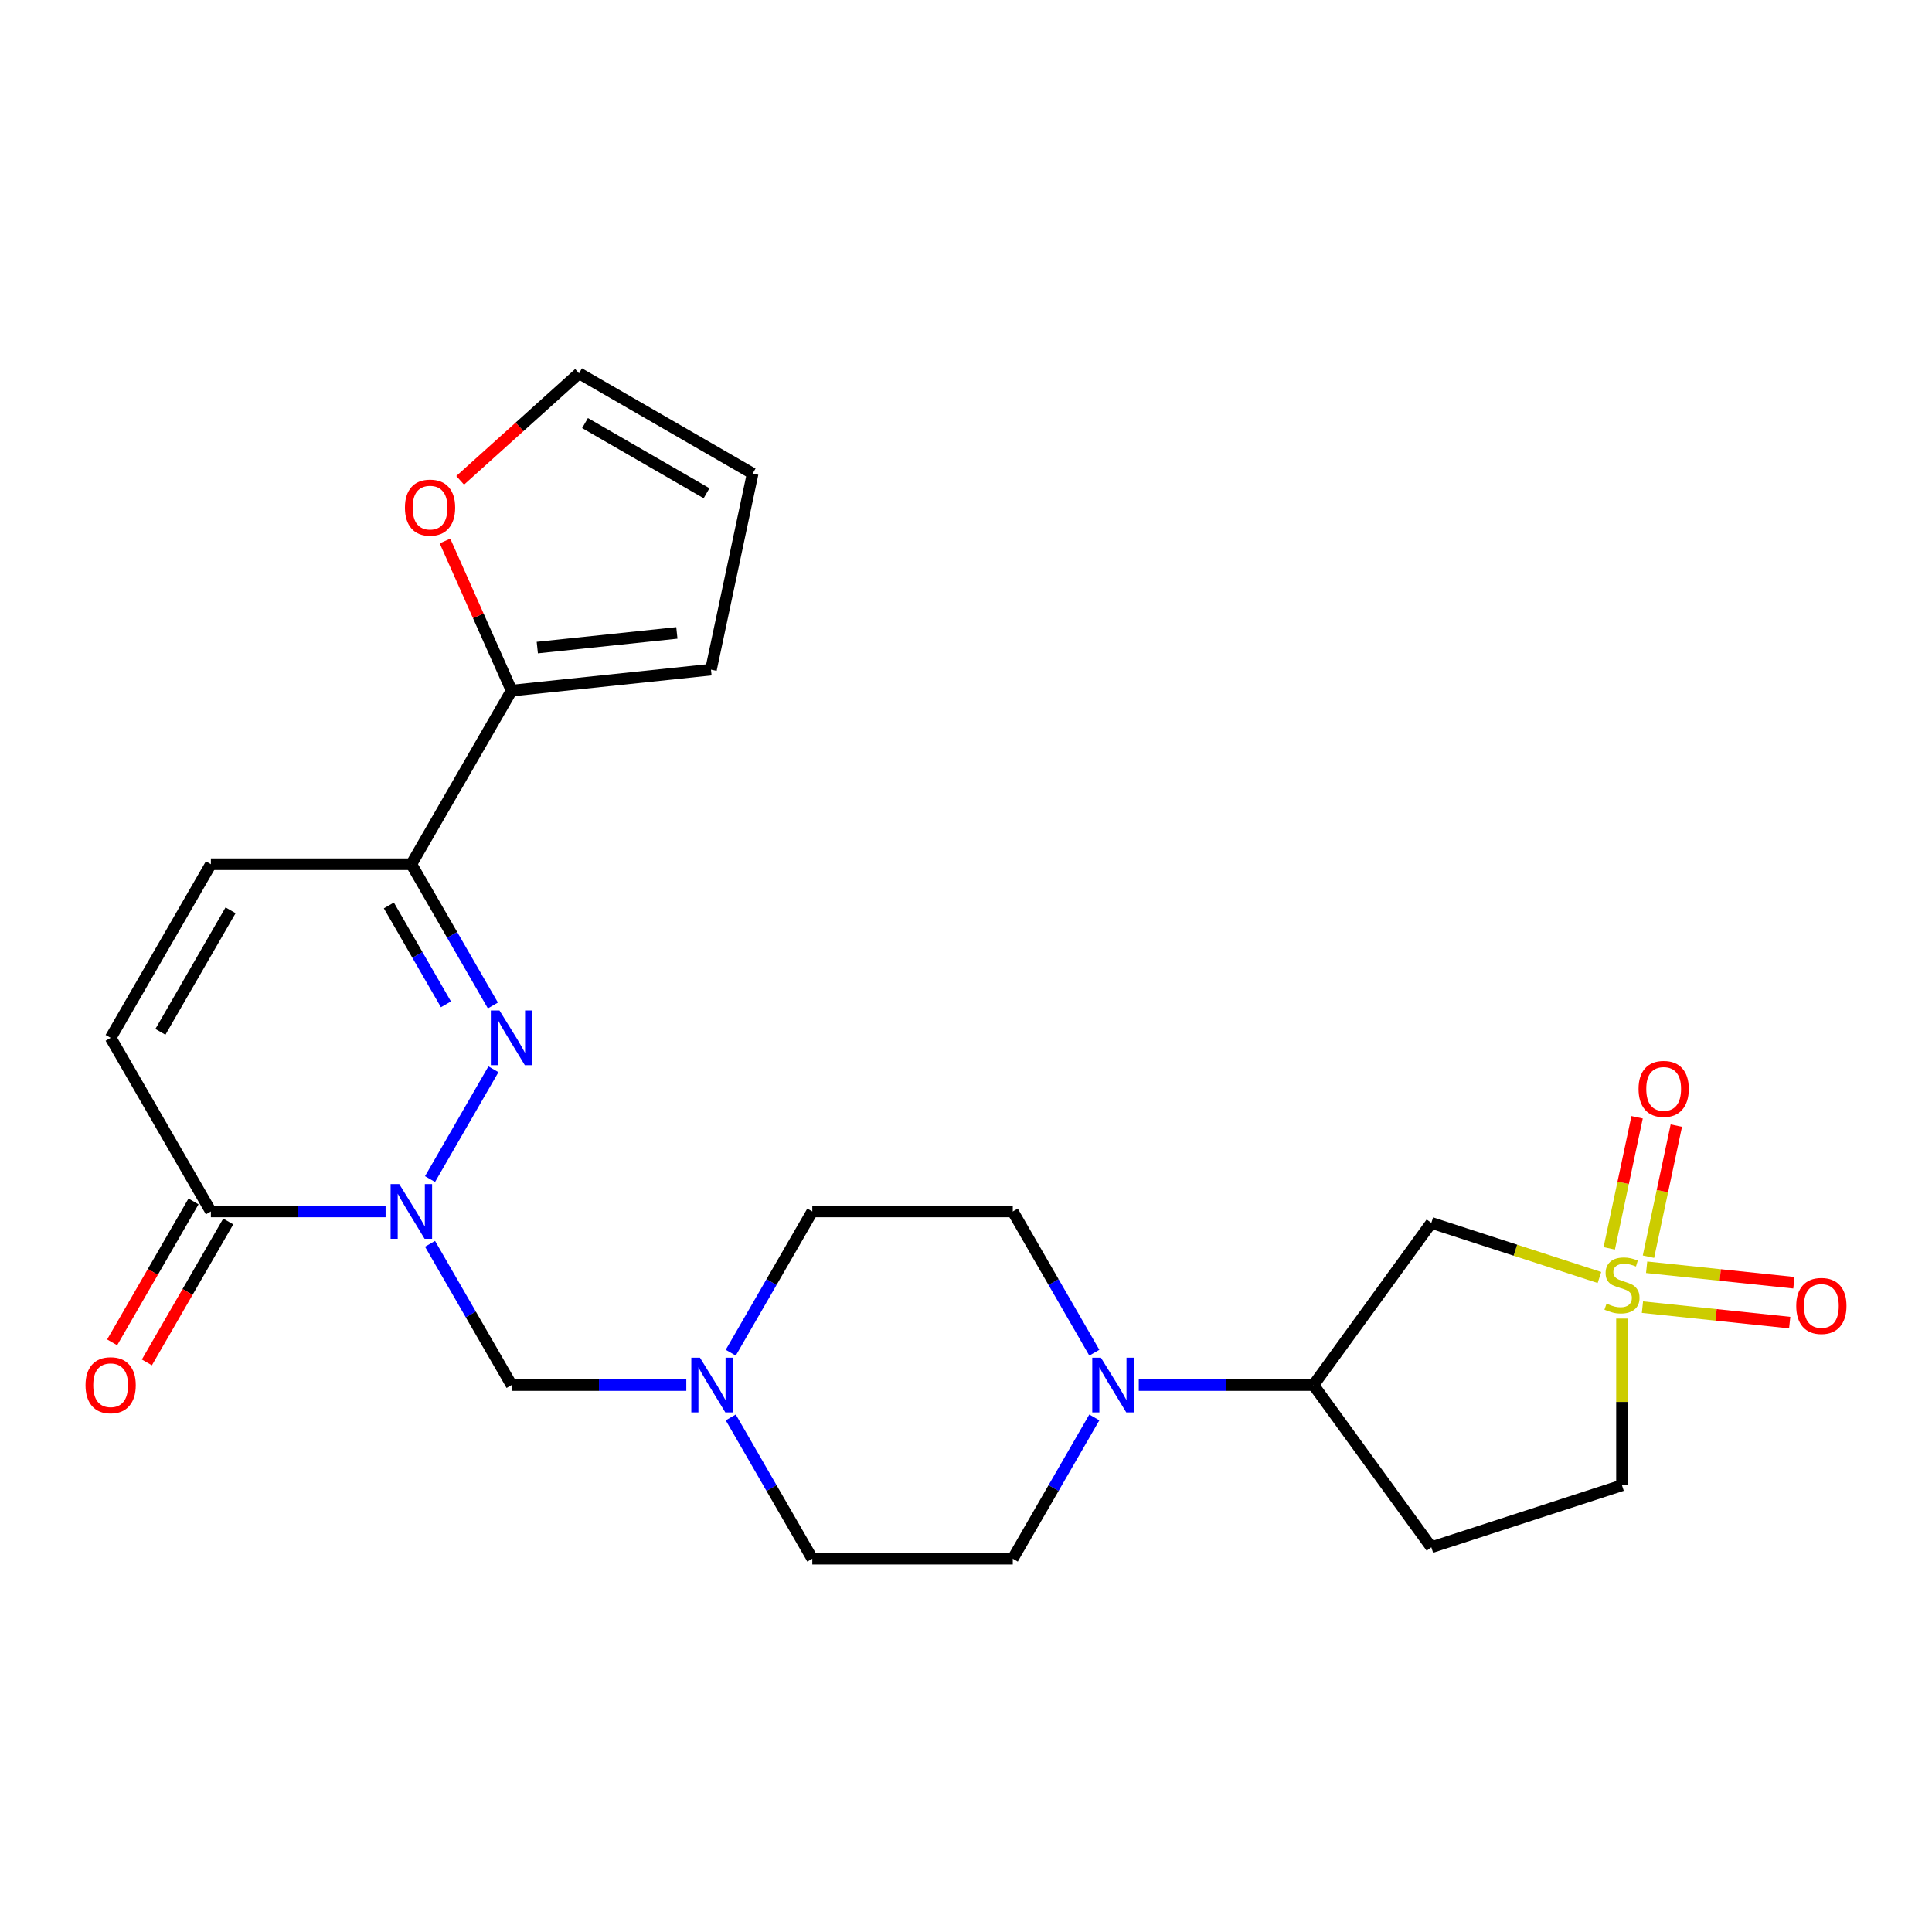 <?xml version='1.0' encoding='iso-8859-1'?>
<svg version='1.1' baseProfile='full'
              xmlns='http://www.w3.org/2000/svg'
                      xmlns:rdkit='http://www.rdkit.org/xml'
                      xmlns:xlink='http://www.w3.org/1999/xlink'
                  xml:space='preserve'
width='1000px' height='1000px' viewBox='0 0 1000 1000'>
<!-- END OF HEADER -->
<rect style='opacity:1.0;fill:#FFFFFF;stroke:none' width='1000' height='1000' x='0' y='0'> </rect>
<path class='bond-1' d='M 222.586,610.291 L 255.402,553.452' style='fill:none;fill-rule:evenodd;stroke:#0000FF;stroke-width:6px;stroke-linecap:butt;stroke-linejoin:miter;stroke-opacity:1' />
<path class='bond-3' d='M 199.579,627.046 L 154.364,627.046' style='fill:none;fill-rule:evenodd;stroke:#0000FF;stroke-width:6px;stroke-linecap:butt;stroke-linejoin:miter;stroke-opacity:1' />
<path class='bond-3' d='M 154.364,627.046 L 109.148,627.046' style='fill:none;fill-rule:evenodd;stroke:#000000;stroke-width:6px;stroke-linecap:butt;stroke-linejoin:miter;stroke-opacity:1' />
<path class='bond-5' d='M 222.586,643.8 L 243.691,680.354' style='fill:none;fill-rule:evenodd;stroke:#0000FF;stroke-width:6px;stroke-linecap:butt;stroke-linejoin:miter;stroke-opacity:1' />
<path class='bond-5' d='M 243.691,680.354 L 264.796,716.909' style='fill:none;fill-rule:evenodd;stroke:#000000;stroke-width:6px;stroke-linecap:butt;stroke-linejoin:miter;stroke-opacity:1' />
<path class='bond-0' d='M 827.864,661.233 L 784.357,647.097' style='fill:none;fill-rule:evenodd;stroke:#CCCC00;stroke-width:6px;stroke-linecap:butt;stroke-linejoin:miter;stroke-opacity:1' />
<path class='bond-0' d='M 784.357,647.097 L 740.851,632.961' style='fill:none;fill-rule:evenodd;stroke:#000000;stroke-width:6px;stroke-linecap:butt;stroke-linejoin:miter;stroke-opacity:1' />
<path class='bond-12' d='M 853.24,650.47 L 860.452,616.541' style='fill:none;fill-rule:evenodd;stroke:#CCCC00;stroke-width:6px;stroke-linecap:butt;stroke-linejoin:miter;stroke-opacity:1' />
<path class='bond-12' d='M 860.452,616.541 L 867.664,582.613' style='fill:none;fill-rule:evenodd;stroke:#FF0000;stroke-width:6px;stroke-linecap:butt;stroke-linejoin:miter;stroke-opacity:1' />
<path class='bond-12' d='M 832.941,646.155 L 840.152,612.226' style='fill:none;fill-rule:evenodd;stroke:#CCCC00;stroke-width:6px;stroke-linecap:butt;stroke-linejoin:miter;stroke-opacity:1' />
<path class='bond-12' d='M 840.152,612.226 L 847.364,578.298' style='fill:none;fill-rule:evenodd;stroke:#FF0000;stroke-width:6px;stroke-linecap:butt;stroke-linejoin:miter;stroke-opacity:1' />
<path class='bond-13' d='M 850.127,676.573 L 888.239,680.579' style='fill:none;fill-rule:evenodd;stroke:#CCCC00;stroke-width:6px;stroke-linecap:butt;stroke-linejoin:miter;stroke-opacity:1' />
<path class='bond-13' d='M 888.239,680.579 L 926.35,684.584' style='fill:none;fill-rule:evenodd;stroke:#FF0000;stroke-width:6px;stroke-linecap:butt;stroke-linejoin:miter;stroke-opacity:1' />
<path class='bond-13' d='M 852.297,655.934 L 890.408,659.939' style='fill:none;fill-rule:evenodd;stroke:#CCCC00;stroke-width:6px;stroke-linecap:butt;stroke-linejoin:miter;stroke-opacity:1' />
<path class='bond-13' d='M 890.408,659.939 L 928.519,663.945' style='fill:none;fill-rule:evenodd;stroke:#FF0000;stroke-width:6px;stroke-linecap:butt;stroke-linejoin:miter;stroke-opacity:1' />
<path class='bond-28' d='M 839.538,682.501 L 839.538,725.646' style='fill:none;fill-rule:evenodd;stroke:#CCCC00;stroke-width:6px;stroke-linecap:butt;stroke-linejoin:miter;stroke-opacity:1' />
<path class='bond-28' d='M 839.538,725.646 L 839.538,768.792' style='fill:none;fill-rule:evenodd;stroke:#000000;stroke-width:6px;stroke-linecap:butt;stroke-linejoin:miter;stroke-opacity:1' />
<path class='bond-2' d='M 255.123,520.428 L 234.018,483.873' style='fill:none;fill-rule:evenodd;stroke:#0000FF;stroke-width:6px;stroke-linecap:butt;stroke-linejoin:miter;stroke-opacity:1' />
<path class='bond-2' d='M 234.018,483.873 L 212.913,447.318' style='fill:none;fill-rule:evenodd;stroke:#000000;stroke-width:6px;stroke-linecap:butt;stroke-linejoin:miter;stroke-opacity:1' />
<path class='bond-2' d='M 230.819,519.838 L 216.046,494.25' style='fill:none;fill-rule:evenodd;stroke:#0000FF;stroke-width:6px;stroke-linecap:butt;stroke-linejoin:miter;stroke-opacity:1' />
<path class='bond-2' d='M 216.046,494.25 L 201.272,468.661' style='fill:none;fill-rule:evenodd;stroke:#000000;stroke-width:6px;stroke-linecap:butt;stroke-linejoin:miter;stroke-opacity:1' />
<path class='bond-7' d='M 212.913,447.318 L 264.796,357.454' style='fill:none;fill-rule:evenodd;stroke:#000000;stroke-width:6px;stroke-linecap:butt;stroke-linejoin:miter;stroke-opacity:1' />
<path class='bond-25' d='M 212.913,447.318 L 109.148,447.318' style='fill:none;fill-rule:evenodd;stroke:#000000;stroke-width:6px;stroke-linecap:butt;stroke-linejoin:miter;stroke-opacity:1' />
<path class='bond-9' d='M 109.148,627.046 L 57.265,537.182' style='fill:none;fill-rule:evenodd;stroke:#000000;stroke-width:6px;stroke-linecap:butt;stroke-linejoin:miter;stroke-opacity:1' />
<path class='bond-18' d='M 100.161,621.857 L 79.103,658.332' style='fill:none;fill-rule:evenodd;stroke:#000000;stroke-width:6px;stroke-linecap:butt;stroke-linejoin:miter;stroke-opacity:1' />
<path class='bond-18' d='M 79.103,658.332 L 58.044,694.807' style='fill:none;fill-rule:evenodd;stroke:#FF0000;stroke-width:6px;stroke-linecap:butt;stroke-linejoin:miter;stroke-opacity:1' />
<path class='bond-18' d='M 118.134,632.234 L 97.075,668.709' style='fill:none;fill-rule:evenodd;stroke:#000000;stroke-width:6px;stroke-linecap:butt;stroke-linejoin:miter;stroke-opacity:1' />
<path class='bond-18' d='M 97.075,668.709 L 76.017,705.183' style='fill:none;fill-rule:evenodd;stroke:#FF0000;stroke-width:6px;stroke-linecap:butt;stroke-linejoin:miter;stroke-opacity:1' />
<path class='bond-4' d='M 740.851,632.961 L 679.859,716.909' style='fill:none;fill-rule:evenodd;stroke:#000000;stroke-width:6px;stroke-linecap:butt;stroke-linejoin:miter;stroke-opacity:1' />
<path class='bond-11' d='M 264.796,716.909 L 310.012,716.909' style='fill:none;fill-rule:evenodd;stroke:#000000;stroke-width:6px;stroke-linecap:butt;stroke-linejoin:miter;stroke-opacity:1' />
<path class='bond-11' d='M 310.012,716.909 L 355.228,716.909' style='fill:none;fill-rule:evenodd;stroke:#0000FF;stroke-width:6px;stroke-linecap:butt;stroke-linejoin:miter;stroke-opacity:1' />
<path class='bond-6' d='M 566.42,700.155 L 545.315,663.6' style='fill:none;fill-rule:evenodd;stroke:#0000FF;stroke-width:6px;stroke-linecap:butt;stroke-linejoin:miter;stroke-opacity:1' />
<path class='bond-6' d='M 545.315,663.6 L 524.21,627.046' style='fill:none;fill-rule:evenodd;stroke:#000000;stroke-width:6px;stroke-linecap:butt;stroke-linejoin:miter;stroke-opacity:1' />
<path class='bond-10' d='M 589.427,716.909 L 634.643,716.909' style='fill:none;fill-rule:evenodd;stroke:#0000FF;stroke-width:6px;stroke-linecap:butt;stroke-linejoin:miter;stroke-opacity:1' />
<path class='bond-10' d='M 634.643,716.909 L 679.859,716.909' style='fill:none;fill-rule:evenodd;stroke:#000000;stroke-width:6px;stroke-linecap:butt;stroke-linejoin:miter;stroke-opacity:1' />
<path class='bond-26' d='M 566.42,733.663 L 545.315,770.218' style='fill:none;fill-rule:evenodd;stroke:#0000FF;stroke-width:6px;stroke-linecap:butt;stroke-linejoin:miter;stroke-opacity:1' />
<path class='bond-26' d='M 545.315,770.218 L 524.21,806.773' style='fill:none;fill-rule:evenodd;stroke:#000000;stroke-width:6px;stroke-linecap:butt;stroke-linejoin:miter;stroke-opacity:1' />
<path class='bond-14' d='M 264.796,357.454 L 247.557,318.734' style='fill:none;fill-rule:evenodd;stroke:#000000;stroke-width:6px;stroke-linecap:butt;stroke-linejoin:miter;stroke-opacity:1' />
<path class='bond-14' d='M 247.557,318.734 L 230.318,280.014' style='fill:none;fill-rule:evenodd;stroke:#FF0000;stroke-width:6px;stroke-linecap:butt;stroke-linejoin:miter;stroke-opacity:1' />
<path class='bond-17' d='M 264.796,357.454 L 367.993,346.608' style='fill:none;fill-rule:evenodd;stroke:#000000;stroke-width:6px;stroke-linecap:butt;stroke-linejoin:miter;stroke-opacity:1' />
<path class='bond-17' d='M 278.107,335.188 L 350.345,327.596' style='fill:none;fill-rule:evenodd;stroke:#000000;stroke-width:6px;stroke-linecap:butt;stroke-linejoin:miter;stroke-opacity:1' />
<path class='bond-8' d='M 109.148,447.318 L 57.265,537.182' style='fill:none;fill-rule:evenodd;stroke:#000000;stroke-width:6px;stroke-linecap:butt;stroke-linejoin:miter;stroke-opacity:1' />
<path class='bond-8' d='M 119.338,471.174 L 83.02,534.079' style='fill:none;fill-rule:evenodd;stroke:#000000;stroke-width:6px;stroke-linecap:butt;stroke-linejoin:miter;stroke-opacity:1' />
<path class='bond-16' d='M 679.859,716.909 L 740.851,800.857' style='fill:none;fill-rule:evenodd;stroke:#000000;stroke-width:6px;stroke-linecap:butt;stroke-linejoin:miter;stroke-opacity:1' />
<path class='bond-23' d='M 378.235,733.663 L 399.34,770.218' style='fill:none;fill-rule:evenodd;stroke:#0000FF;stroke-width:6px;stroke-linecap:butt;stroke-linejoin:miter;stroke-opacity:1' />
<path class='bond-23' d='M 399.34,770.218 L 420.445,806.773' style='fill:none;fill-rule:evenodd;stroke:#000000;stroke-width:6px;stroke-linecap:butt;stroke-linejoin:miter;stroke-opacity:1' />
<path class='bond-24' d='M 378.235,700.155 L 399.34,663.6' style='fill:none;fill-rule:evenodd;stroke:#0000FF;stroke-width:6px;stroke-linecap:butt;stroke-linejoin:miter;stroke-opacity:1' />
<path class='bond-24' d='M 399.34,663.6 L 420.445,627.046' style='fill:none;fill-rule:evenodd;stroke:#000000;stroke-width:6px;stroke-linecap:butt;stroke-linejoin:miter;stroke-opacity:1' />
<path class='bond-21' d='M 238.185,248.619 L 268.944,220.923' style='fill:none;fill-rule:evenodd;stroke:#FF0000;stroke-width:6px;stroke-linecap:butt;stroke-linejoin:miter;stroke-opacity:1' />
<path class='bond-21' d='M 268.944,220.923 L 299.704,193.227' style='fill:none;fill-rule:evenodd;stroke:#000000;stroke-width:6px;stroke-linecap:butt;stroke-linejoin:miter;stroke-opacity:1' />
<path class='bond-15' d='M 839.538,768.792 L 740.851,800.857' style='fill:none;fill-rule:evenodd;stroke:#000000;stroke-width:6px;stroke-linecap:butt;stroke-linejoin:miter;stroke-opacity:1' />
<path class='bond-22' d='M 367.993,346.608 L 389.568,245.11' style='fill:none;fill-rule:evenodd;stroke:#000000;stroke-width:6px;stroke-linecap:butt;stroke-linejoin:miter;stroke-opacity:1' />
<path class='bond-19' d='M 524.21,806.773 L 420.445,806.773' style='fill:none;fill-rule:evenodd;stroke:#000000;stroke-width:6px;stroke-linecap:butt;stroke-linejoin:miter;stroke-opacity:1' />
<path class='bond-20' d='M 524.21,627.046 L 420.445,627.046' style='fill:none;fill-rule:evenodd;stroke:#000000;stroke-width:6px;stroke-linecap:butt;stroke-linejoin:miter;stroke-opacity:1' />
<path class='bond-27' d='M 299.704,193.227 L 389.568,245.11' style='fill:none;fill-rule:evenodd;stroke:#000000;stroke-width:6px;stroke-linecap:butt;stroke-linejoin:miter;stroke-opacity:1' />
<path class='bond-27' d='M 302.807,218.982 L 365.711,255.3' style='fill:none;fill-rule:evenodd;stroke:#000000;stroke-width:6px;stroke-linecap:butt;stroke-linejoin:miter;stroke-opacity:1' />
<path  class='atom-0' d='M 206.653 612.886
L 215.933 627.886
Q 216.853 629.366, 218.333 632.046
Q 219.813 634.726, 219.893 634.886
L 219.893 612.886
L 223.653 612.886
L 223.653 641.206
L 219.773 641.206
L 209.813 624.806
Q 208.653 622.886, 207.413 620.686
Q 206.213 618.486, 205.853 617.806
L 205.853 641.206
L 202.173 641.206
L 202.173 612.886
L 206.653 612.886
' fill='#0000FF'/>
<path  class='atom-1' d='M 831.538 674.746
Q 831.858 674.866, 833.178 675.426
Q 834.498 675.986, 835.938 676.346
Q 837.418 676.666, 838.858 676.666
Q 841.538 676.666, 843.098 675.386
Q 844.658 674.066, 844.658 671.786
Q 844.658 670.226, 843.858 669.266
Q 843.098 668.306, 841.898 667.786
Q 840.698 667.266, 838.698 666.666
Q 836.178 665.906, 834.658 665.186
Q 833.178 664.466, 832.098 662.946
Q 831.058 661.426, 831.058 658.866
Q 831.058 655.306, 833.458 653.106
Q 835.898 650.906, 840.698 650.906
Q 843.978 650.906, 847.698 652.466
L 846.778 655.546
Q 843.378 654.146, 840.818 654.146
Q 838.058 654.146, 836.538 655.306
Q 835.018 656.426, 835.058 658.386
Q 835.058 659.906, 835.818 660.826
Q 836.618 661.746, 837.738 662.266
Q 838.898 662.786, 840.818 663.386
Q 843.378 664.186, 844.898 664.986
Q 846.418 665.786, 847.498 667.426
Q 848.618 669.026, 848.618 671.786
Q 848.618 675.706, 845.978 677.826
Q 843.378 679.906, 839.018 679.906
Q 836.498 679.906, 834.578 679.346
Q 832.698 678.826, 830.458 677.906
L 831.538 674.746
' fill='#CCCC00'/>
<path  class='atom-2' d='M 258.536 523.022
L 267.816 538.022
Q 268.736 539.502, 270.216 542.182
Q 271.696 544.862, 271.776 545.022
L 271.776 523.022
L 275.536 523.022
L 275.536 551.342
L 271.656 551.342
L 261.696 534.942
Q 260.536 533.022, 259.296 530.822
Q 258.096 528.622, 257.736 527.942
L 257.736 551.342
L 254.056 551.342
L 254.056 523.022
L 258.536 523.022
' fill='#0000FF'/>
<path  class='atom-7' d='M 569.833 702.749
L 579.113 717.749
Q 580.033 719.229, 581.513 721.909
Q 582.993 724.589, 583.073 724.749
L 583.073 702.749
L 586.833 702.749
L 586.833 731.069
L 582.953 731.069
L 572.993 714.669
Q 571.833 712.749, 570.593 710.549
Q 569.393 708.349, 569.033 707.669
L 569.033 731.069
L 565.353 731.069
L 565.353 702.749
L 569.833 702.749
' fill='#0000FF'/>
<path  class='atom-12' d='M 362.302 702.749
L 371.582 717.749
Q 372.502 719.229, 373.982 721.909
Q 375.462 724.589, 375.542 724.749
L 375.542 702.749
L 379.302 702.749
L 379.302 731.069
L 375.422 731.069
L 365.462 714.669
Q 364.302 712.749, 363.062 710.549
Q 361.862 708.349, 361.502 707.669
L 361.502 731.069
L 357.822 731.069
L 357.822 702.749
L 362.302 702.749
' fill='#0000FF'/>
<path  class='atom-13' d='M 848.112 563.608
Q 848.112 556.808, 851.472 553.008
Q 854.832 549.208, 861.112 549.208
Q 867.392 549.208, 870.752 553.008
Q 874.112 556.808, 874.112 563.608
Q 874.112 570.488, 870.712 574.408
Q 867.312 578.288, 861.112 578.288
Q 854.872 578.288, 851.472 574.408
Q 848.112 570.528, 848.112 563.608
M 861.112 575.088
Q 865.432 575.088, 867.752 572.208
Q 870.112 569.288, 870.112 563.608
Q 870.112 558.048, 867.752 555.248
Q 865.432 552.408, 861.112 552.408
Q 856.792 552.408, 854.432 555.208
Q 852.112 558.008, 852.112 563.608
Q 852.112 569.328, 854.432 572.208
Q 856.792 575.088, 861.112 575.088
' fill='#FF0000'/>
<path  class='atom-14' d='M 929.735 675.953
Q 929.735 669.153, 933.095 665.353
Q 936.455 661.553, 942.735 661.553
Q 949.015 661.553, 952.375 665.353
Q 955.735 669.153, 955.735 675.953
Q 955.735 682.833, 952.335 686.753
Q 948.935 690.633, 942.735 690.633
Q 936.495 690.633, 933.095 686.753
Q 929.735 682.873, 929.735 675.953
M 942.735 687.433
Q 947.055 687.433, 949.375 684.553
Q 951.735 681.633, 951.735 675.953
Q 951.735 670.393, 949.375 667.593
Q 947.055 664.753, 942.735 664.753
Q 938.415 664.753, 936.055 667.553
Q 933.735 670.353, 933.735 675.953
Q 933.735 681.673, 936.055 684.553
Q 938.415 687.433, 942.735 687.433
' fill='#FF0000'/>
<path  class='atom-15' d='M 209.591 262.74
Q 209.591 255.94, 212.951 252.14
Q 216.311 248.34, 222.591 248.34
Q 228.871 248.34, 232.231 252.14
Q 235.591 255.94, 235.591 262.74
Q 235.591 269.62, 232.191 273.54
Q 228.791 277.42, 222.591 277.42
Q 216.351 277.42, 212.951 273.54
Q 209.591 269.66, 209.591 262.74
M 222.591 274.22
Q 226.911 274.22, 229.231 271.34
Q 231.591 268.42, 231.591 262.74
Q 231.591 257.18, 229.231 254.38
Q 226.911 251.54, 222.591 251.54
Q 218.271 251.54, 215.911 254.34
Q 213.591 257.14, 213.591 262.74
Q 213.591 268.46, 215.911 271.34
Q 218.271 274.22, 222.591 274.22
' fill='#FF0000'/>
<path  class='atom-19' d='M 44.265 716.989
Q 44.265 710.189, 47.625 706.389
Q 50.985 702.589, 57.265 702.589
Q 63.545 702.589, 66.905 706.389
Q 70.265 710.189, 70.265 716.989
Q 70.265 723.869, 66.865 727.789
Q 63.465 731.669, 57.265 731.669
Q 51.025 731.669, 47.625 727.789
Q 44.265 723.909, 44.265 716.989
M 57.265 728.469
Q 61.585 728.469, 63.905 725.589
Q 66.265 722.669, 66.265 716.989
Q 66.265 711.429, 63.905 708.629
Q 61.585 705.789, 57.265 705.789
Q 52.945 705.789, 50.585 708.589
Q 48.265 711.389, 48.265 716.989
Q 48.265 722.709, 50.585 725.589
Q 52.945 728.469, 57.265 728.469
' fill='#FF0000'/>
</svg>
